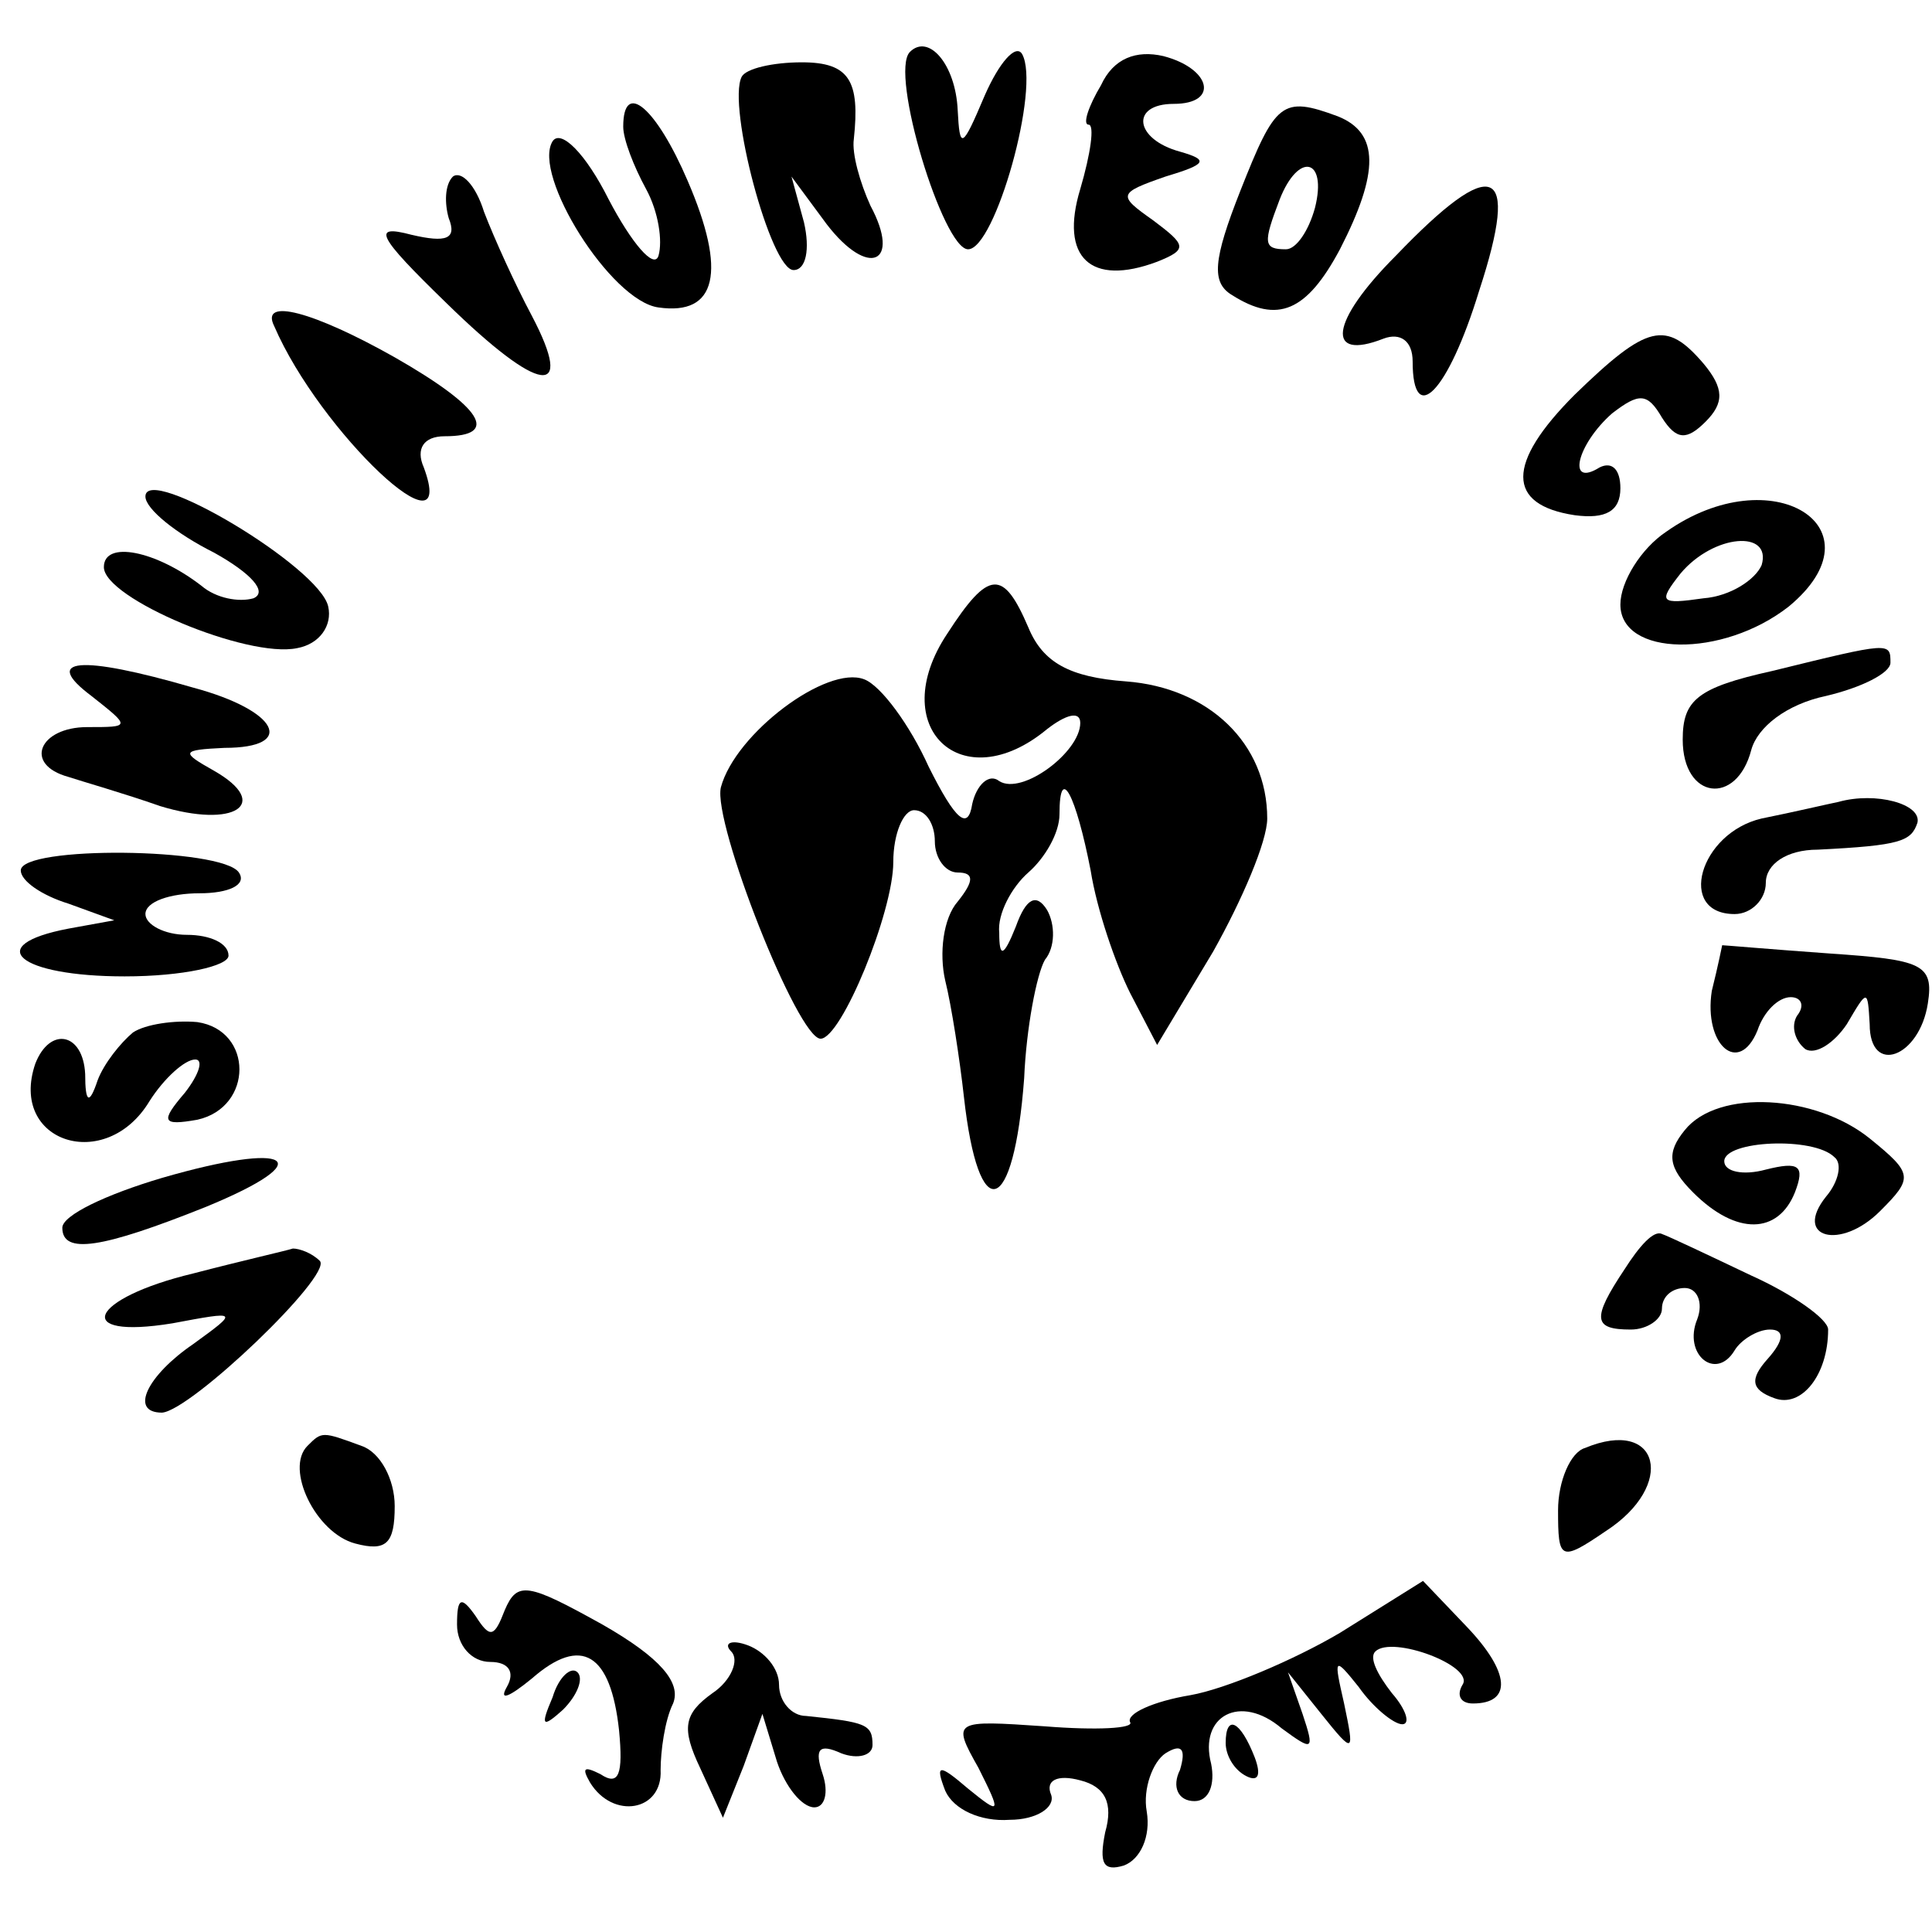 <?xml version="1.0" standalone="no"?>
<!DOCTYPE svg PUBLIC "-//W3C//DTD SVG 20010904//EN"
 "http://www.w3.org/TR/2001/REC-SVG-20010904/DTD/svg10.dtd">
<svg version="1.0" xmlns="http://www.w3.org/2000/svg"
 width="93pt" height="93pt" viewBox="0 0 93 93"
 preserveAspectRatio="xMidYMid meet">
<g transform="translate(0,93) scale(0.1,-0.1)"
fill="#000000" stroke="none">
<path d="M438 905 c-10 -10 16 -95 28 -95 13 0 35 78 26 94 -3 5 -11 -4 -18
-20 -11 -26 -12 -26 -13 -7 -1 22 -14 37 -23 28z"/>
<path d="M530 889 c-6 -10 -9 -19 -6 -19 3 0 1 -14 -4 -31 -10 -33 5 -47 37
-35 15 6 14 8 -2 20 -17 12 -17 13 6 21 20 6 21 8 7 12 -22 6 -24 23 -3 23 22
0 18 17 -5 23 -13 3 -24 -1 -30 -14z"/>
<path d="M357 893 c-7 -14 14 -93 25 -93 6 0 8 10 5 23 l-6 22 17 -23 c20 -26
36 -19 21 9 -5 11 -9 25 -8 32 3 28 -2 37 -25 37 -14 0 -27 -3 -29 -7z"/>
<path d="M300 869 c0 -6 5 -19 11 -30 6 -11 8 -25 6 -32 -2 -7 -13 6 -24 27
-11 22 -23 34 -27 28 -10 -16 28 -77 51 -80 28 -4 33 17 14 61 -15 35 -31 49
-31 26z"/>
<path d="M597 838 c-13 -33 -14 -44 -4 -50 22 -14 36 -8 52 22 19 37 19 56 -1
64 -27 10 -30 7 -47 -36z m36 -8 c-3 -11 -9 -20 -14 -20 -11 0 -11 3 -3 24 9
23 23 20 17 -4z"/>
<path d="M218 845 c-4 -4 -4 -13 -2 -20 4 -10 -1 -12 -18 -8 -19 5 -17 0 17
-33 45 -44 62 -46 41 -6 -8 15 -18 37 -23 50 -4 13 -11 20 -15 17z"/>
<path d="M672 807 c-32 -32 -34 -51 -6 -40 8 3 14 -1 14 -11 0 -32 17 -15 32
34 20 61 7 66 -40 17z"/>
<path d="M132 773 c22 -51 89 -114 72 -68 -4 9 0 15 10 15 27 0 18 14 -24 38
-39 22 -65 29 -58 15z"/>
<path d="M758 740 c-33 -33 -33 -53 0 -58 15 -2 22 2 22 13 0 9 -4 13 -10 10
-16 -10 -11 11 6 26 13 10 17 10 24 -2 7 -11 12 -11 21 -2 9 9 9 16 -1 28 -18
21 -27 19 -62 -15z"/>
<path d="M70 691 c0 -6 15 -18 33 -27 18 -10 26 -19 19 -22 -7 -2 -18 0 -25 6
-22 17 -47 22 -47 9 0 -15 69 -44 93 -39 11 2 17 11 15 20 -4 19 -88 69 -88
53z"/>
<path d="M802 674 c-12 -8 -22 -24 -22 -35 0 -25 49 -26 81 -1 46 38 -8 72
-59 36z m46 -16 c-3 -7 -15 -15 -28 -16 -21 -3 -22 -2 -11 12 16 19 44 21 39
4z"/>
<path d="M456 625 c-30 -45 7 -80 48 -46 9 7 16 9 16 3 0 -14 -28 -35 -39 -28
-5 4 -11 -2 -13 -11 -2 -13 -8 -8 -21 18 -9 20 -23 39 -31 42 -18 7 -62 -26
-69 -52 -4 -17 37 -121 48 -121 10 0 35 61 35 85 0 14 5 25 10 25 6 0 10 -7
10 -15 0 -8 5 -15 11 -15 8 0 8 -4 0 -14 -7 -8 -9 -25 -6 -38 3 -12 7 -38 9
-56 7 -63 24 -58 29 9 1 24 6 50 10 57 5 6 5 17 1 24 -5 8 -10 6 -15 -8 -6
-15 -8 -15 -8 -3 -1 9 6 22 14 29 8 7 15 19 15 28 0 25 8 9 15 -27 3 -19 12
-45 19 -59 l13 -25 27 45 c14 25 26 53 26 64 0 36 -28 63 -68 66 -27 2 -40 9
-47 26 -12 28 -19 28 -39 -3z"/>
<path d="M853 607 c-36 -8 -43 -14 -43 -33 0 -29 26 -32 33 -5 3 11 17 22 36
26 17 4 31 11 31 16 0 10 0 10 -57 -4z"/>
<path d="M44 595 c19 -15 19 -15 -2 -15 -23 0 -31 -18 -9 -24 6 -2 27 -8 44
-14 36 -11 54 1 26 17 -16 9 -16 10 5 11 35 0 26 18 -15 29 -55 16 -73 14 -49
-4z"/>
<path d="M885 544 c-5 -1 -22 -5 -37 -8 -30 -7 -41 -46 -13 -46 8 0 15 7 15
15 0 9 10 16 25 16 40 2 45 4 48 13 2 9 -20 15 -38 10z"/>
<path d="M10 511 c0 -5 10 -12 23 -16 l22 -8 -22 -4 c-42 -8 -24 -23 27 -23
28 0 50 5 50 10 0 6 -9 10 -20 10 -11 0 -20 5 -20 10 0 6 12 10 26 10 14 0 23
4 19 10 -8 12 -105 13 -105 1z"/>
<path d="M829 475 c0 0 -2 -10 -5 -22 -4 -26 13 -41 22 -19 3 9 10 16 16 16 5
0 7 -4 3 -9 -3 -5 -1 -12 4 -16 5 -3 14 3 20 12 10 17 10 17 11 0 0 -25 24
-16 28 10 3 19 -3 21 -47 24 -28 2 -51 4 -52 4z"/>
<path d="M64 433 c-6 -5 -14 -15 -17 -23 -4 -12 -6 -11 -6 3 -1 20 -17 23 -24
5 -13 -38 34 -53 55 -18 7 11 17 20 22 20 4 0 2 -7 -5 -16 -12 -14 -11 -16 6
-13 27 6 27 43 0 47 -11 1 -25 -1 -31 -5z"/>
<path d="M811 386 c-9 -11 -8 -18 4 -30 21 -21 41 -20 49 0 5 13 2 15 -14 11
-11 -3 -20 -1 -20 4 0 10 43 12 53 2 4 -3 2 -12 -4 -19 -16 -20 7 -26 26 -7
16 16 16 18 -5 35 -26 21 -73 24 -89 4z"/>
<path d="M78 363 c-27 -8 -48 -18 -48 -24 0 -13 19 -10 69 10 56 23 41 32 -21
14z"/>
<path d="M782 319 c-16 -24 -15 -29 3 -29 8 0 15 5 15 10 0 6 5 10 11 10 6 0
9 -7 6 -15 -7 -17 9 -30 18 -15 3 5 11 10 17 10 7 0 7 -5 -1 -14 -9 -10 -8
-15 3 -19 13 -5 26 11 26 33 0 5 -17 17 -37 26 -21 10 -40 19 -43 20 -4 2 -11
-6 -18 -17z"/>
<path d="M93 317 c-50 -12 -59 -32 -10 -24 32 6 32 6 10 -10 -22 -15 -31 -33
-15 -33 14 1 82 66 76 73 -4 4 -10 6 -13 6 -3 -1 -25 -6 -48 -12z"/>
<path d="M148 234 c-11 -11 4 -42 23 -47 15 -4 19 0 19 18 0 13 -7 26 -16 29
-19 7 -19 7 -26 0z"/>
<path d="M763 233 c-7 -2 -13 -16 -13 -30 0 -24 1 -25 23 -10 34 22 26 55 -10
40z"/>
<path d="M243 155 c-5 -13 -7 -14 -14 -3 -7 10 -9 9 -9 -4 0 -10 7 -18 16 -18
9 0 12 -5 8 -12 -4 -7 1 -5 12 4 24 21 38 12 42 -25 2 -21 0 -27 -9 -21 -8 4
-9 3 -5 -4 11 -18 35 -14 34 6 0 9 2 24 6 32 4 10 -6 22 -34 38 -36 20 -41 21
-47 7z"/>
<path d="M645 144 c-22 -13 -55 -27 -72 -30 -18 -3 -31 -9 -29 -13 2 -3 -16
-4 -41 -2 -44 3 -45 3 -32 -20 11 -22 11 -23 -5 -10 -14 12 -16 12 -11 -1 4
-9 17 -15 31 -14 13 0 22 6 20 12 -3 7 3 10 14 7 12 -3 16 -11 12 -25 -3 -15
-1 -19 9 -16 8 3 13 14 11 26 -2 11 3 24 9 28 8 5 10 2 7 -8 -4 -8 -1 -15 7
-15 7 0 10 8 8 18 -6 23 14 34 34 17 15 -11 16 -11 10 7 l-7 20 16 -20 c16
-20 16 -19 11 5 -5 22 -5 23 7 8 7 -10 17 -18 21 -18 4 0 2 7 -5 15 -7 9 -11
17 -8 20 8 8 48 -7 42 -16 -3 -5 -1 -9 5 -9 19 0 18 15 -3 37 l-21 22 -40 -25z"/>
<path d="M352 135 c4 -4 0 -14 -9 -20 -14 -10 -15 -17 -6 -36 l11 -24 10 25 9
25 7 -23 c4 -12 12 -22 18 -22 5 0 7 7 4 16 -4 12 -2 15 9 10 8 -3 15 -1 15 4
0 10 -3 11 -32 14 -7 0 -13 7 -13 15 0 8 -7 16 -15 19 -8 3 -12 1 -8 -3z"/>
<path d="M266 113 c-6 -14 -5 -15 5 -6 7 7 10 15 7 18 -3 3 -9 -2 -12 -12z"/>
<path d="M590 91 c0 -6 4 -13 10 -16 6 -3 7 1 4 9 -7 18 -14 21 -14 7z"/>
</g>
</svg>
